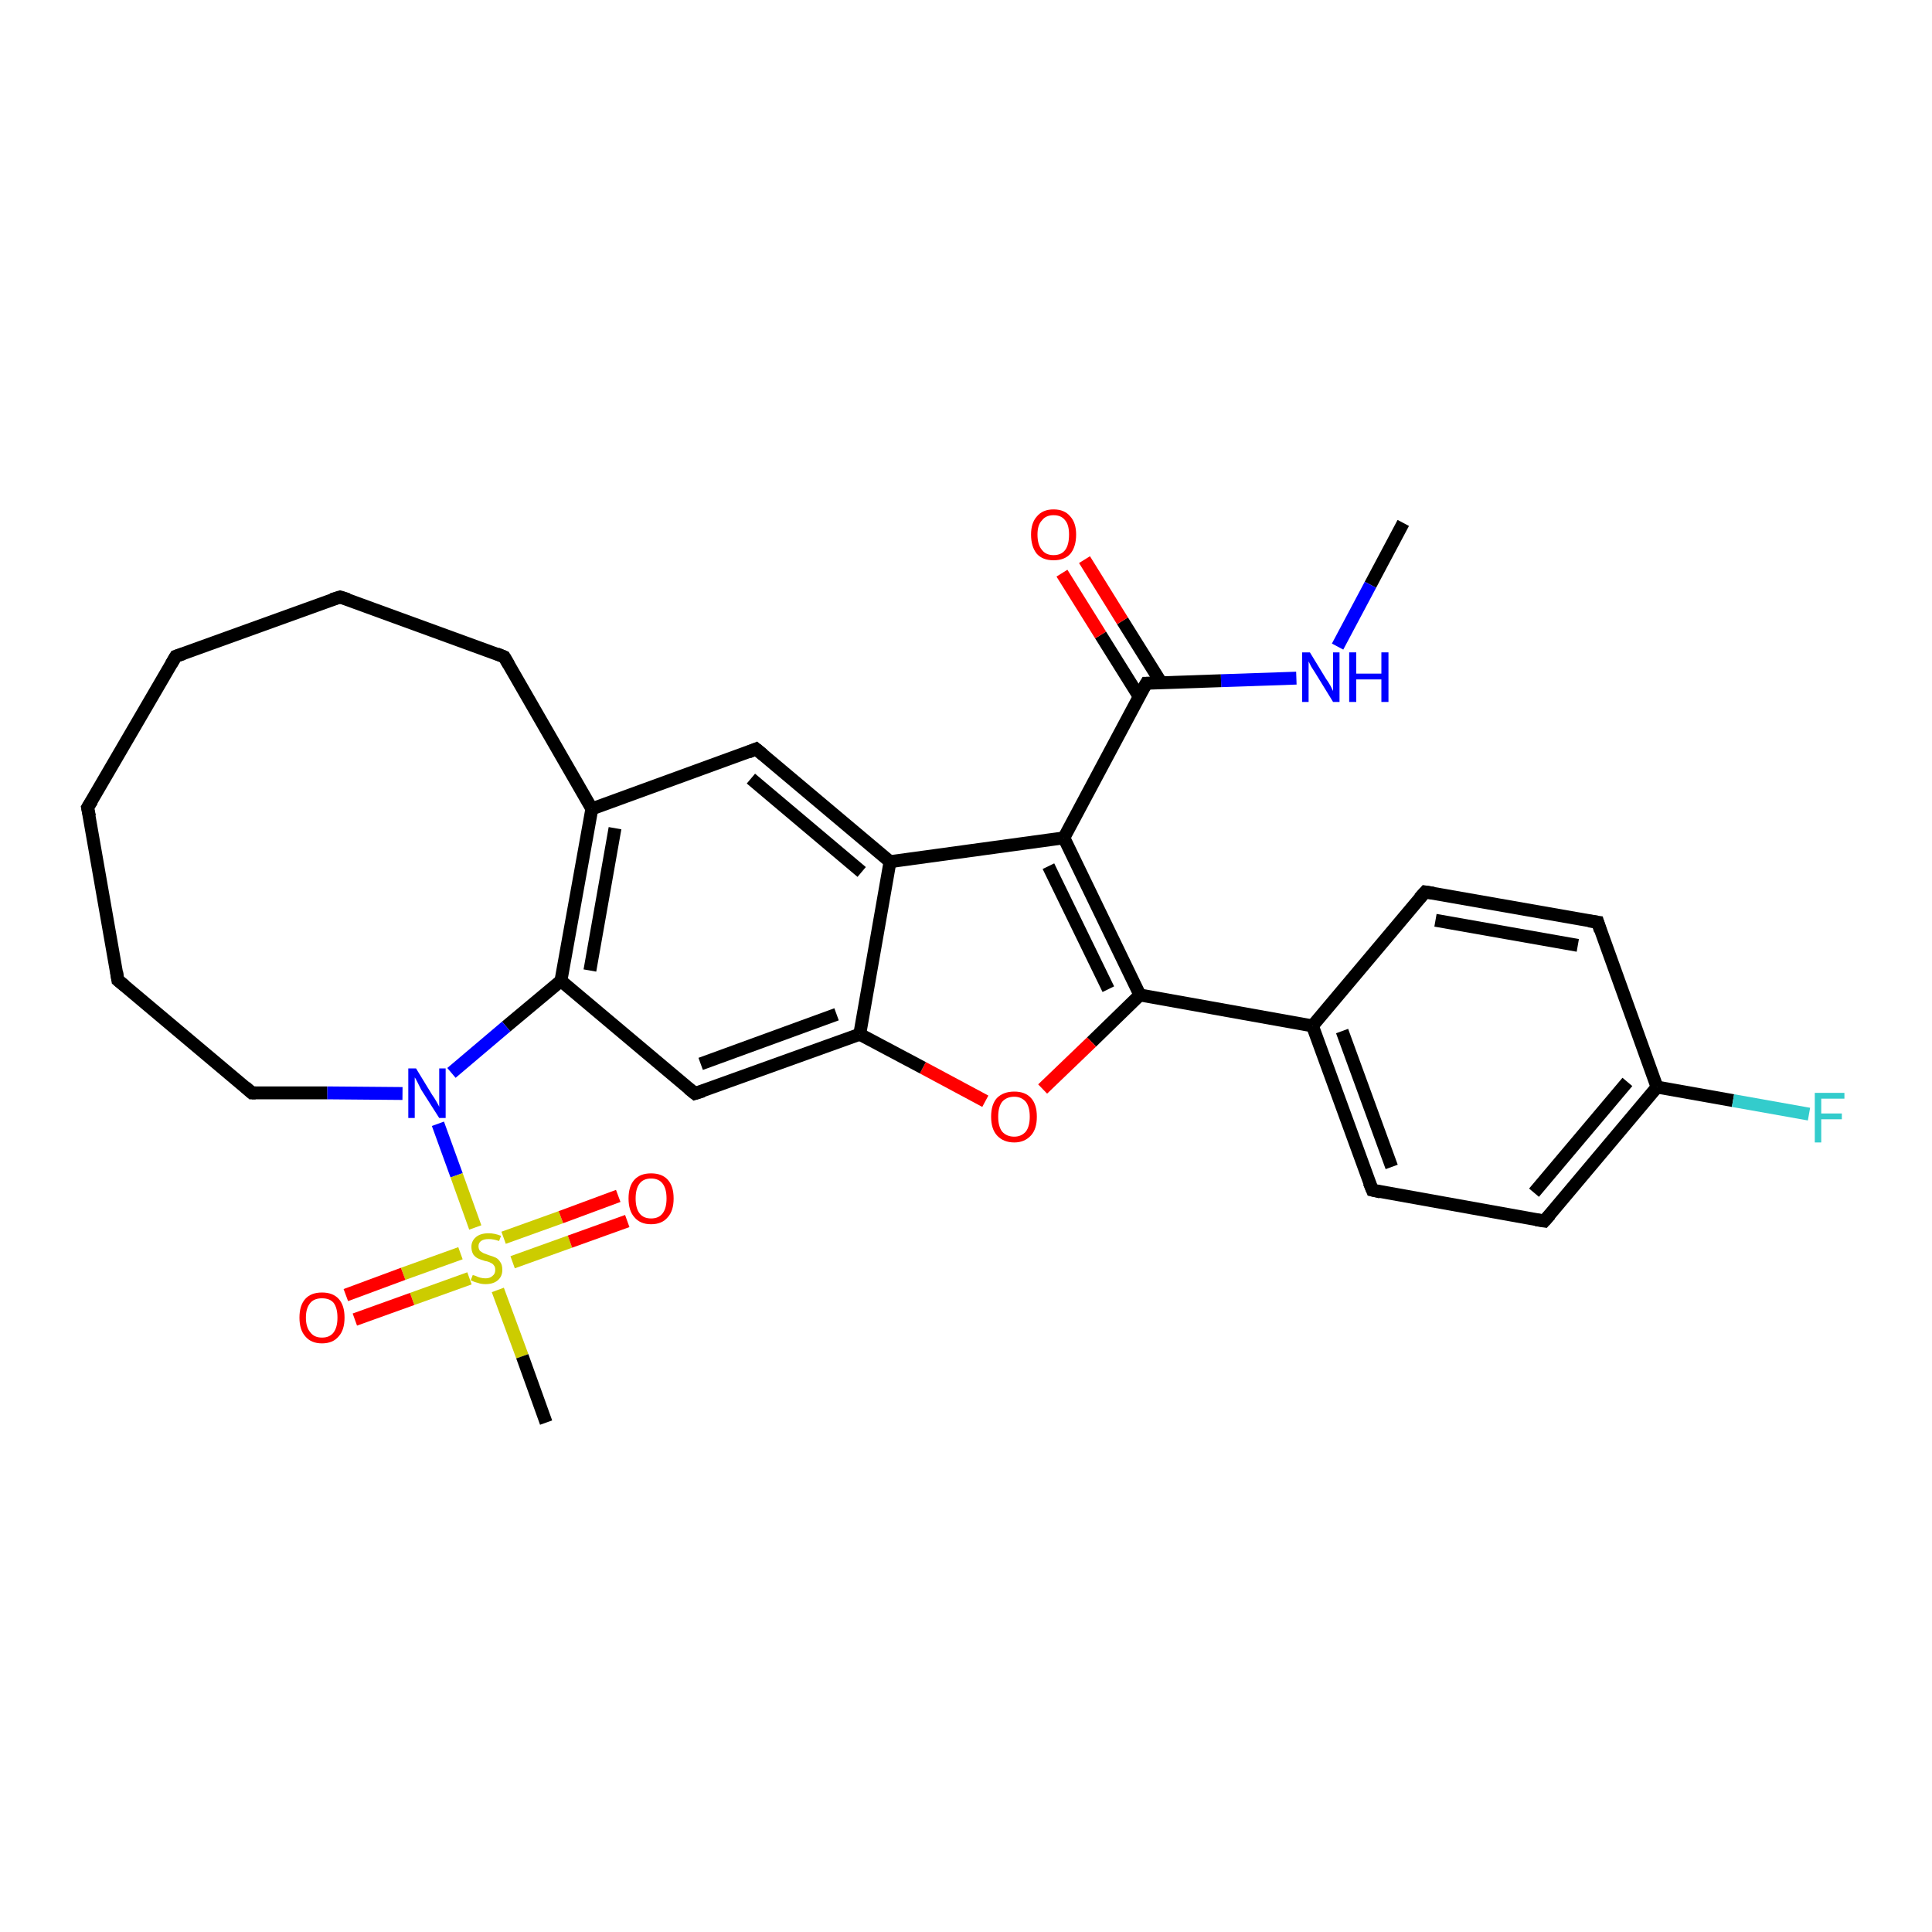 <?xml version='1.0' encoding='iso-8859-1'?>
<svg version='1.1' baseProfile='full'
              xmlns='http://www.w3.org/2000/svg'
                      xmlns:rdkit='http://www.rdkit.org/xml'
                      xmlns:xlink='http://www.w3.org/1999/xlink'
                  xml:space='preserve'
width='300px' height='300px' viewBox='0 0 300 300'>
<!-- END OF HEADER -->
<rect style='opacity:1.0;fill:#FFFFFF;stroke:none' width='300.0' height='300.0' x='0.0' y='0.0'> </rect>
<path class='bond-0 atom-0 atom-1' d='M 217.9,81.2 L 212.8,90.8' style='fill:none;fill-rule:evenodd;stroke:#000000;stroke-width:2.0px;stroke-linecap:butt;stroke-linejoin:miter;stroke-opacity:1' />
<path class='bond-0 atom-0 atom-1' d='M 212.8,90.8 L 207.7,100.4' style='fill:none;fill-rule:evenodd;stroke:#0000FF;stroke-width:2.0px;stroke-linecap:butt;stroke-linejoin:miter;stroke-opacity:1' />
<path class='bond-1 atom-1 atom-2' d='M 201.3,105.3 L 189.6,105.7' style='fill:none;fill-rule:evenodd;stroke:#0000FF;stroke-width:2.0px;stroke-linecap:butt;stroke-linejoin:miter;stroke-opacity:1' />
<path class='bond-1 atom-1 atom-2' d='M 189.6,105.7 L 178.0,106.1' style='fill:none;fill-rule:evenodd;stroke:#000000;stroke-width:2.0px;stroke-linecap:butt;stroke-linejoin:miter;stroke-opacity:1' />
<path class='bond-2 atom-2 atom-3' d='M 180.3,106.0 L 174.3,96.4' style='fill:none;fill-rule:evenodd;stroke:#000000;stroke-width:2.0px;stroke-linecap:butt;stroke-linejoin:miter;stroke-opacity:1' />
<path class='bond-2 atom-2 atom-3' d='M 174.3,96.4 L 168.4,86.9' style='fill:none;fill-rule:evenodd;stroke:#FF0000;stroke-width:2.0px;stroke-linecap:butt;stroke-linejoin:miter;stroke-opacity:1' />
<path class='bond-2 atom-2 atom-3' d='M 176.9,108.2 L 170.9,98.6' style='fill:none;fill-rule:evenodd;stroke:#000000;stroke-width:2.0px;stroke-linecap:butt;stroke-linejoin:miter;stroke-opacity:1' />
<path class='bond-2 atom-2 atom-3' d='M 170.9,98.6 L 164.9,89.0' style='fill:none;fill-rule:evenodd;stroke:#FF0000;stroke-width:2.0px;stroke-linecap:butt;stroke-linejoin:miter;stroke-opacity:1' />
<path class='bond-3 atom-2 atom-4' d='M 178.0,106.1 L 165.2,130.1' style='fill:none;fill-rule:evenodd;stroke:#000000;stroke-width:2.0px;stroke-linecap:butt;stroke-linejoin:miter;stroke-opacity:1' />
<path class='bond-4 atom-4 atom-5' d='M 165.2,130.1 L 177.0,154.5' style='fill:none;fill-rule:evenodd;stroke:#000000;stroke-width:2.0px;stroke-linecap:butt;stroke-linejoin:miter;stroke-opacity:1' />
<path class='bond-4 atom-4 atom-5' d='M 162.8,134.5 L 172.1,153.6' style='fill:none;fill-rule:evenodd;stroke:#000000;stroke-width:2.0px;stroke-linecap:butt;stroke-linejoin:miter;stroke-opacity:1' />
<path class='bond-5 atom-5 atom-6' d='M 177.0,154.5 L 169.5,161.8' style='fill:none;fill-rule:evenodd;stroke:#000000;stroke-width:2.0px;stroke-linecap:butt;stroke-linejoin:miter;stroke-opacity:1' />
<path class='bond-5 atom-5 atom-6' d='M 169.5,161.8 L 161.9,169.1' style='fill:none;fill-rule:evenodd;stroke:#FF0000;stroke-width:2.0px;stroke-linecap:butt;stroke-linejoin:miter;stroke-opacity:1' />
<path class='bond-6 atom-6 atom-7' d='M 153.0,171.0 L 143.3,165.8' style='fill:none;fill-rule:evenodd;stroke:#FF0000;stroke-width:2.0px;stroke-linecap:butt;stroke-linejoin:miter;stroke-opacity:1' />
<path class='bond-6 atom-6 atom-7' d='M 143.3,165.8 L 133.5,160.6' style='fill:none;fill-rule:evenodd;stroke:#000000;stroke-width:2.0px;stroke-linecap:butt;stroke-linejoin:miter;stroke-opacity:1' />
<path class='bond-7 atom-7 atom-8' d='M 133.5,160.6 L 107.9,169.8' style='fill:none;fill-rule:evenodd;stroke:#000000;stroke-width:2.0px;stroke-linecap:butt;stroke-linejoin:miter;stroke-opacity:1' />
<path class='bond-7 atom-7 atom-8' d='M 129.9,157.5 L 108.8,165.2' style='fill:none;fill-rule:evenodd;stroke:#000000;stroke-width:2.0px;stroke-linecap:butt;stroke-linejoin:miter;stroke-opacity:1' />
<path class='bond-8 atom-8 atom-9' d='M 107.9,169.8 L 87.1,152.3' style='fill:none;fill-rule:evenodd;stroke:#000000;stroke-width:2.0px;stroke-linecap:butt;stroke-linejoin:miter;stroke-opacity:1' />
<path class='bond-9 atom-9 atom-10' d='M 87.1,152.3 L 78.6,159.4' style='fill:none;fill-rule:evenodd;stroke:#000000;stroke-width:2.0px;stroke-linecap:butt;stroke-linejoin:miter;stroke-opacity:1' />
<path class='bond-9 atom-9 atom-10' d='M 78.6,159.4 L 70.1,166.6' style='fill:none;fill-rule:evenodd;stroke:#0000FF;stroke-width:2.0px;stroke-linecap:butt;stroke-linejoin:miter;stroke-opacity:1' />
<path class='bond-10 atom-10 atom-11' d='M 62.5,169.8 L 50.8,169.7' style='fill:none;fill-rule:evenodd;stroke:#0000FF;stroke-width:2.0px;stroke-linecap:butt;stroke-linejoin:miter;stroke-opacity:1' />
<path class='bond-10 atom-10 atom-11' d='M 50.8,169.7 L 39.1,169.7' style='fill:none;fill-rule:evenodd;stroke:#000000;stroke-width:2.0px;stroke-linecap:butt;stroke-linejoin:miter;stroke-opacity:1' />
<path class='bond-11 atom-11 atom-12' d='M 39.1,169.7 L 18.3,152.2' style='fill:none;fill-rule:evenodd;stroke:#000000;stroke-width:2.0px;stroke-linecap:butt;stroke-linejoin:miter;stroke-opacity:1' />
<path class='bond-12 atom-12 atom-13' d='M 18.3,152.2 L 13.6,125.4' style='fill:none;fill-rule:evenodd;stroke:#000000;stroke-width:2.0px;stroke-linecap:butt;stroke-linejoin:miter;stroke-opacity:1' />
<path class='bond-13 atom-13 atom-14' d='M 13.6,125.4 L 27.3,101.9' style='fill:none;fill-rule:evenodd;stroke:#000000;stroke-width:2.0px;stroke-linecap:butt;stroke-linejoin:miter;stroke-opacity:1' />
<path class='bond-14 atom-14 atom-15' d='M 27.3,101.9 L 52.8,92.7' style='fill:none;fill-rule:evenodd;stroke:#000000;stroke-width:2.0px;stroke-linecap:butt;stroke-linejoin:miter;stroke-opacity:1' />
<path class='bond-15 atom-15 atom-16' d='M 52.8,92.7 L 78.3,102.0' style='fill:none;fill-rule:evenodd;stroke:#000000;stroke-width:2.0px;stroke-linecap:butt;stroke-linejoin:miter;stroke-opacity:1' />
<path class='bond-16 atom-16 atom-17' d='M 78.3,102.0 L 91.9,125.6' style='fill:none;fill-rule:evenodd;stroke:#000000;stroke-width:2.0px;stroke-linecap:butt;stroke-linejoin:miter;stroke-opacity:1' />
<path class='bond-17 atom-17 atom-18' d='M 91.9,125.6 L 117.4,116.3' style='fill:none;fill-rule:evenodd;stroke:#000000;stroke-width:2.0px;stroke-linecap:butt;stroke-linejoin:miter;stroke-opacity:1' />
<path class='bond-18 atom-18 atom-19' d='M 117.4,116.3 L 138.2,133.8' style='fill:none;fill-rule:evenodd;stroke:#000000;stroke-width:2.0px;stroke-linecap:butt;stroke-linejoin:miter;stroke-opacity:1' />
<path class='bond-18 atom-18 atom-19' d='M 116.6,120.9 L 133.8,135.4' style='fill:none;fill-rule:evenodd;stroke:#000000;stroke-width:2.0px;stroke-linecap:butt;stroke-linejoin:miter;stroke-opacity:1' />
<path class='bond-19 atom-10 atom-20' d='M 68.0,174.5 L 70.9,182.5' style='fill:none;fill-rule:evenodd;stroke:#0000FF;stroke-width:2.0px;stroke-linecap:butt;stroke-linejoin:miter;stroke-opacity:1' />
<path class='bond-19 atom-10 atom-20' d='M 70.9,182.5 L 73.8,190.6' style='fill:none;fill-rule:evenodd;stroke:#CCCC00;stroke-width:2.0px;stroke-linecap:butt;stroke-linejoin:miter;stroke-opacity:1' />
<path class='bond-20 atom-20 atom-21' d='M 77.3,200.3 L 81.1,210.6' style='fill:none;fill-rule:evenodd;stroke:#CCCC00;stroke-width:2.0px;stroke-linecap:butt;stroke-linejoin:miter;stroke-opacity:1' />
<path class='bond-20 atom-20 atom-21' d='M 81.1,210.6 L 84.8,220.9' style='fill:none;fill-rule:evenodd;stroke:#000000;stroke-width:2.0px;stroke-linecap:butt;stroke-linejoin:miter;stroke-opacity:1' />
<path class='bond-21 atom-20 atom-22' d='M 79.6,196.0 L 88.5,192.8' style='fill:none;fill-rule:evenodd;stroke:#CCCC00;stroke-width:2.0px;stroke-linecap:butt;stroke-linejoin:miter;stroke-opacity:1' />
<path class='bond-21 atom-20 atom-22' d='M 88.5,192.8 L 97.4,189.6' style='fill:none;fill-rule:evenodd;stroke:#FF0000;stroke-width:2.0px;stroke-linecap:butt;stroke-linejoin:miter;stroke-opacity:1' />
<path class='bond-21 atom-20 atom-22' d='M 78.2,192.2 L 87.1,189.0' style='fill:none;fill-rule:evenodd;stroke:#CCCC00;stroke-width:2.0px;stroke-linecap:butt;stroke-linejoin:miter;stroke-opacity:1' />
<path class='bond-21 atom-20 atom-22' d='M 87.1,189.0 L 96.0,185.7' style='fill:none;fill-rule:evenodd;stroke:#FF0000;stroke-width:2.0px;stroke-linecap:butt;stroke-linejoin:miter;stroke-opacity:1' />
<path class='bond-22 atom-20 atom-23' d='M 71.5,194.6 L 62.6,197.8' style='fill:none;fill-rule:evenodd;stroke:#CCCC00;stroke-width:2.0px;stroke-linecap:butt;stroke-linejoin:miter;stroke-opacity:1' />
<path class='bond-22 atom-20 atom-23' d='M 62.6,197.8 L 53.7,201.1' style='fill:none;fill-rule:evenodd;stroke:#FF0000;stroke-width:2.0px;stroke-linecap:butt;stroke-linejoin:miter;stroke-opacity:1' />
<path class='bond-22 atom-20 atom-23' d='M 72.9,198.5 L 64.0,201.7' style='fill:none;fill-rule:evenodd;stroke:#CCCC00;stroke-width:2.0px;stroke-linecap:butt;stroke-linejoin:miter;stroke-opacity:1' />
<path class='bond-22 atom-20 atom-23' d='M 64.0,201.7 L 55.1,204.9' style='fill:none;fill-rule:evenodd;stroke:#FF0000;stroke-width:2.0px;stroke-linecap:butt;stroke-linejoin:miter;stroke-opacity:1' />
<path class='bond-23 atom-5 atom-24' d='M 177.0,154.5 L 203.8,159.3' style='fill:none;fill-rule:evenodd;stroke:#000000;stroke-width:2.0px;stroke-linecap:butt;stroke-linejoin:miter;stroke-opacity:1' />
<path class='bond-24 atom-24 atom-25' d='M 203.8,159.3 L 213.1,184.8' style='fill:none;fill-rule:evenodd;stroke:#000000;stroke-width:2.0px;stroke-linecap:butt;stroke-linejoin:miter;stroke-opacity:1' />
<path class='bond-24 atom-24 atom-25' d='M 208.4,160.1 L 216.1,181.2' style='fill:none;fill-rule:evenodd;stroke:#000000;stroke-width:2.0px;stroke-linecap:butt;stroke-linejoin:miter;stroke-opacity:1' />
<path class='bond-25 atom-25 atom-26' d='M 213.1,184.8 L 239.8,189.6' style='fill:none;fill-rule:evenodd;stroke:#000000;stroke-width:2.0px;stroke-linecap:butt;stroke-linejoin:miter;stroke-opacity:1' />
<path class='bond-26 atom-26 atom-27' d='M 239.8,189.6 L 257.3,168.8' style='fill:none;fill-rule:evenodd;stroke:#000000;stroke-width:2.0px;stroke-linecap:butt;stroke-linejoin:miter;stroke-opacity:1' />
<path class='bond-26 atom-26 atom-27' d='M 238.2,185.2 L 252.7,168.0' style='fill:none;fill-rule:evenodd;stroke:#000000;stroke-width:2.0px;stroke-linecap:butt;stroke-linejoin:miter;stroke-opacity:1' />
<path class='bond-27 atom-27 atom-28' d='M 257.3,168.8 L 269.1,170.9' style='fill:none;fill-rule:evenodd;stroke:#000000;stroke-width:2.0px;stroke-linecap:butt;stroke-linejoin:miter;stroke-opacity:1' />
<path class='bond-27 atom-27 atom-28' d='M 269.1,170.9 L 280.9,173.0' style='fill:none;fill-rule:evenodd;stroke:#33CCCC;stroke-width:2.0px;stroke-linecap:butt;stroke-linejoin:miter;stroke-opacity:1' />
<path class='bond-28 atom-27 atom-29' d='M 257.3,168.8 L 248.1,143.2' style='fill:none;fill-rule:evenodd;stroke:#000000;stroke-width:2.0px;stroke-linecap:butt;stroke-linejoin:miter;stroke-opacity:1' />
<path class='bond-29 atom-29 atom-30' d='M 248.1,143.2 L 221.3,138.5' style='fill:none;fill-rule:evenodd;stroke:#000000;stroke-width:2.0px;stroke-linecap:butt;stroke-linejoin:miter;stroke-opacity:1' />
<path class='bond-29 atom-29 atom-30' d='M 245.0,146.8 L 222.9,142.9' style='fill:none;fill-rule:evenodd;stroke:#000000;stroke-width:2.0px;stroke-linecap:butt;stroke-linejoin:miter;stroke-opacity:1' />
<path class='bond-30 atom-19 atom-4' d='M 138.2,133.8 L 165.2,130.1' style='fill:none;fill-rule:evenodd;stroke:#000000;stroke-width:2.0px;stroke-linecap:butt;stroke-linejoin:miter;stroke-opacity:1' />
<path class='bond-31 atom-30 atom-24' d='M 221.3,138.5 L 203.8,159.3' style='fill:none;fill-rule:evenodd;stroke:#000000;stroke-width:2.0px;stroke-linecap:butt;stroke-linejoin:miter;stroke-opacity:1' />
<path class='bond-32 atom-19 atom-7' d='M 138.2,133.8 L 133.5,160.6' style='fill:none;fill-rule:evenodd;stroke:#000000;stroke-width:2.0px;stroke-linecap:butt;stroke-linejoin:miter;stroke-opacity:1' />
<path class='bond-33 atom-17 atom-9' d='M 91.9,125.6 L 87.1,152.3' style='fill:none;fill-rule:evenodd;stroke:#000000;stroke-width:2.0px;stroke-linecap:butt;stroke-linejoin:miter;stroke-opacity:1' />
<path class='bond-33 atom-17 atom-9' d='M 95.5,128.6 L 91.6,150.7' style='fill:none;fill-rule:evenodd;stroke:#000000;stroke-width:2.0px;stroke-linecap:butt;stroke-linejoin:miter;stroke-opacity:1' />
<path d='M 178.5,106.1 L 178.0,106.1 L 177.3,107.3' style='fill:none;stroke:#000000;stroke-width:2.0px;stroke-linecap:butt;stroke-linejoin:miter;stroke-opacity:1;' />
<path d='M 109.2,169.4 L 107.9,169.8 L 106.9,169.0' style='fill:none;stroke:#000000;stroke-width:2.0px;stroke-linecap:butt;stroke-linejoin:miter;stroke-opacity:1;' />
<path d='M 39.7,169.7 L 39.1,169.7 L 38.1,168.8' style='fill:none;stroke:#000000;stroke-width:2.0px;stroke-linecap:butt;stroke-linejoin:miter;stroke-opacity:1;' />
<path d='M 19.4,153.1 L 18.3,152.2 L 18.1,150.9' style='fill:none;stroke:#000000;stroke-width:2.0px;stroke-linecap:butt;stroke-linejoin:miter;stroke-opacity:1;' />
<path d='M 13.9,126.8 L 13.6,125.4 L 14.3,124.3' style='fill:none;stroke:#000000;stroke-width:2.0px;stroke-linecap:butt;stroke-linejoin:miter;stroke-opacity:1;' />
<path d='M 26.6,103.1 L 27.3,101.9 L 28.5,101.5' style='fill:none;stroke:#000000;stroke-width:2.0px;stroke-linecap:butt;stroke-linejoin:miter;stroke-opacity:1;' />
<path d='M 51.5,93.1 L 52.8,92.7 L 54.1,93.1' style='fill:none;stroke:#000000;stroke-width:2.0px;stroke-linecap:butt;stroke-linejoin:miter;stroke-opacity:1;' />
<path d='M 77.1,101.5 L 78.3,102.0 L 79.0,103.2' style='fill:none;stroke:#000000;stroke-width:2.0px;stroke-linecap:butt;stroke-linejoin:miter;stroke-opacity:1;' />
<path d='M 116.2,116.8 L 117.4,116.3 L 118.5,117.2' style='fill:none;stroke:#000000;stroke-width:2.0px;stroke-linecap:butt;stroke-linejoin:miter;stroke-opacity:1;' />
<path d='M 212.6,183.6 L 213.1,184.8 L 214.4,185.1' style='fill:none;stroke:#000000;stroke-width:2.0px;stroke-linecap:butt;stroke-linejoin:miter;stroke-opacity:1;' />
<path d='M 238.5,189.4 L 239.8,189.6 L 240.7,188.6' style='fill:none;stroke:#000000;stroke-width:2.0px;stroke-linecap:butt;stroke-linejoin:miter;stroke-opacity:1;' />
<path d='M 248.5,144.5 L 248.1,143.2 L 246.7,143.0' style='fill:none;stroke:#000000;stroke-width:2.0px;stroke-linecap:butt;stroke-linejoin:miter;stroke-opacity:1;' />
<path d='M 222.6,138.7 L 221.3,138.5 L 220.4,139.5' style='fill:none;stroke:#000000;stroke-width:2.0px;stroke-linecap:butt;stroke-linejoin:miter;stroke-opacity:1;' />
<path class='atom-1' d='M 203.4 101.3
L 205.9 105.4
Q 206.2 105.8, 206.6 106.5
Q 207.0 107.3, 207.0 107.3
L 207.0 101.3
L 208.0 101.3
L 208.0 109.0
L 207.0 109.0
L 204.3 104.6
Q 204.0 104.1, 203.6 103.5
Q 203.3 102.9, 203.2 102.7
L 203.2 109.0
L 202.2 109.0
L 202.2 101.3
L 203.4 101.3
' fill='#0000FF'/>
<path class='atom-1' d='M 209.5 101.3
L 210.6 101.3
L 210.6 104.6
L 214.5 104.6
L 214.5 101.3
L 215.6 101.3
L 215.6 109.0
L 214.5 109.0
L 214.5 105.5
L 210.6 105.5
L 210.6 109.0
L 209.5 109.0
L 209.5 101.3
' fill='#0000FF'/>
<path class='atom-3' d='M 160.1 83.0
Q 160.1 81.2, 161.0 80.2
Q 161.9 79.1, 163.6 79.1
Q 165.3 79.1, 166.2 80.2
Q 167.1 81.2, 167.1 83.0
Q 167.1 84.9, 166.2 86.0
Q 165.3 87.0, 163.6 87.0
Q 161.9 87.0, 161.0 86.0
Q 160.1 84.9, 160.1 83.0
M 163.6 86.2
Q 164.8 86.2, 165.4 85.4
Q 166.0 84.6, 166.0 83.0
Q 166.0 81.5, 165.4 80.8
Q 164.8 80.0, 163.6 80.0
Q 162.4 80.0, 161.8 80.8
Q 161.1 81.5, 161.1 83.0
Q 161.1 84.6, 161.8 85.4
Q 162.4 86.2, 163.6 86.2
' fill='#FF0000'/>
<path class='atom-6' d='M 153.9 173.4
Q 153.9 171.5, 154.8 170.5
Q 155.8 169.5, 157.5 169.5
Q 159.2 169.5, 160.1 170.5
Q 161.0 171.5, 161.0 173.4
Q 161.0 175.3, 160.1 176.3
Q 159.1 177.4, 157.5 177.4
Q 155.8 177.4, 154.8 176.3
Q 153.9 175.3, 153.9 173.4
M 157.5 176.5
Q 158.6 176.5, 159.3 175.7
Q 159.9 174.9, 159.9 173.4
Q 159.9 171.9, 159.3 171.1
Q 158.6 170.3, 157.5 170.3
Q 156.3 170.3, 155.6 171.1
Q 155.0 171.9, 155.0 173.4
Q 155.0 174.9, 155.6 175.7
Q 156.3 176.5, 157.5 176.5
' fill='#FF0000'/>
<path class='atom-10' d='M 64.6 165.9
L 67.1 170.0
Q 67.4 170.4, 67.8 171.1
Q 68.2 171.8, 68.2 171.9
L 68.2 165.9
L 69.2 165.9
L 69.2 173.6
L 68.2 173.6
L 65.4 169.2
Q 65.1 168.6, 64.8 168.0
Q 64.5 167.4, 64.4 167.3
L 64.4 173.6
L 63.4 173.6
L 63.4 165.9
L 64.6 165.9
' fill='#0000FF'/>
<path class='atom-20' d='M 73.4 198.0
Q 73.5 198.0, 73.8 198.1
Q 74.2 198.3, 74.6 198.4
Q 75.0 198.5, 75.4 198.5
Q 76.1 198.5, 76.5 198.1
Q 76.9 197.8, 76.9 197.2
Q 76.9 196.7, 76.7 196.5
Q 76.5 196.2, 76.2 196.1
Q 75.9 195.9, 75.3 195.8
Q 74.6 195.6, 74.2 195.4
Q 73.8 195.2, 73.5 194.8
Q 73.2 194.3, 73.2 193.6
Q 73.2 192.7, 73.9 192.1
Q 74.6 191.5, 75.9 191.5
Q 76.8 191.5, 77.8 191.9
L 77.5 192.7
Q 76.6 192.4, 75.9 192.4
Q 75.1 192.4, 74.7 192.7
Q 74.3 193.0, 74.3 193.5
Q 74.3 193.9, 74.5 194.2
Q 74.7 194.4, 75.1 194.6
Q 75.4 194.7, 75.9 194.9
Q 76.6 195.1, 77.0 195.3
Q 77.4 195.5, 77.7 196.0
Q 78.0 196.4, 78.0 197.2
Q 78.0 198.2, 77.3 198.8
Q 76.6 199.4, 75.4 199.4
Q 74.7 199.4, 74.2 199.2
Q 73.7 199.1, 73.1 198.8
L 73.4 198.0
' fill='#CCCC00'/>
<path class='atom-22' d='M 97.6 186.1
Q 97.6 184.2, 98.5 183.2
Q 99.4 182.2, 101.1 182.2
Q 102.8 182.2, 103.7 183.2
Q 104.6 184.2, 104.6 186.1
Q 104.6 188.0, 103.7 189.0
Q 102.8 190.1, 101.1 190.1
Q 99.4 190.1, 98.5 189.0
Q 97.6 188.0, 97.6 186.1
M 101.1 189.2
Q 102.3 189.2, 102.9 188.4
Q 103.5 187.6, 103.5 186.1
Q 103.5 184.6, 102.9 183.8
Q 102.3 183.0, 101.1 183.0
Q 99.9 183.0, 99.3 183.8
Q 98.7 184.6, 98.7 186.1
Q 98.7 187.6, 99.3 188.4
Q 99.9 189.2, 101.1 189.2
' fill='#FF0000'/>
<path class='atom-23' d='M 46.5 204.6
Q 46.5 202.7, 47.4 201.7
Q 48.3 200.7, 50.0 200.7
Q 51.7 200.7, 52.6 201.7
Q 53.5 202.7, 53.5 204.6
Q 53.5 206.5, 52.6 207.5
Q 51.7 208.6, 50.0 208.6
Q 48.3 208.6, 47.4 207.5
Q 46.5 206.5, 46.5 204.6
M 50.0 207.7
Q 51.2 207.7, 51.8 206.9
Q 52.4 206.1, 52.4 204.6
Q 52.4 203.1, 51.8 202.3
Q 51.2 201.6, 50.0 201.6
Q 48.8 201.6, 48.2 202.3
Q 47.5 203.1, 47.5 204.6
Q 47.5 206.1, 48.2 206.9
Q 48.8 207.7, 50.0 207.7
' fill='#FF0000'/>
<path class='atom-28' d='M 281.8 169.7
L 286.4 169.7
L 286.4 170.6
L 282.8 170.6
L 282.8 172.9
L 286.0 172.9
L 286.0 173.8
L 282.8 173.8
L 282.8 177.4
L 281.8 177.4
L 281.8 169.7
' fill='#33CCCC'/>
</svg>
